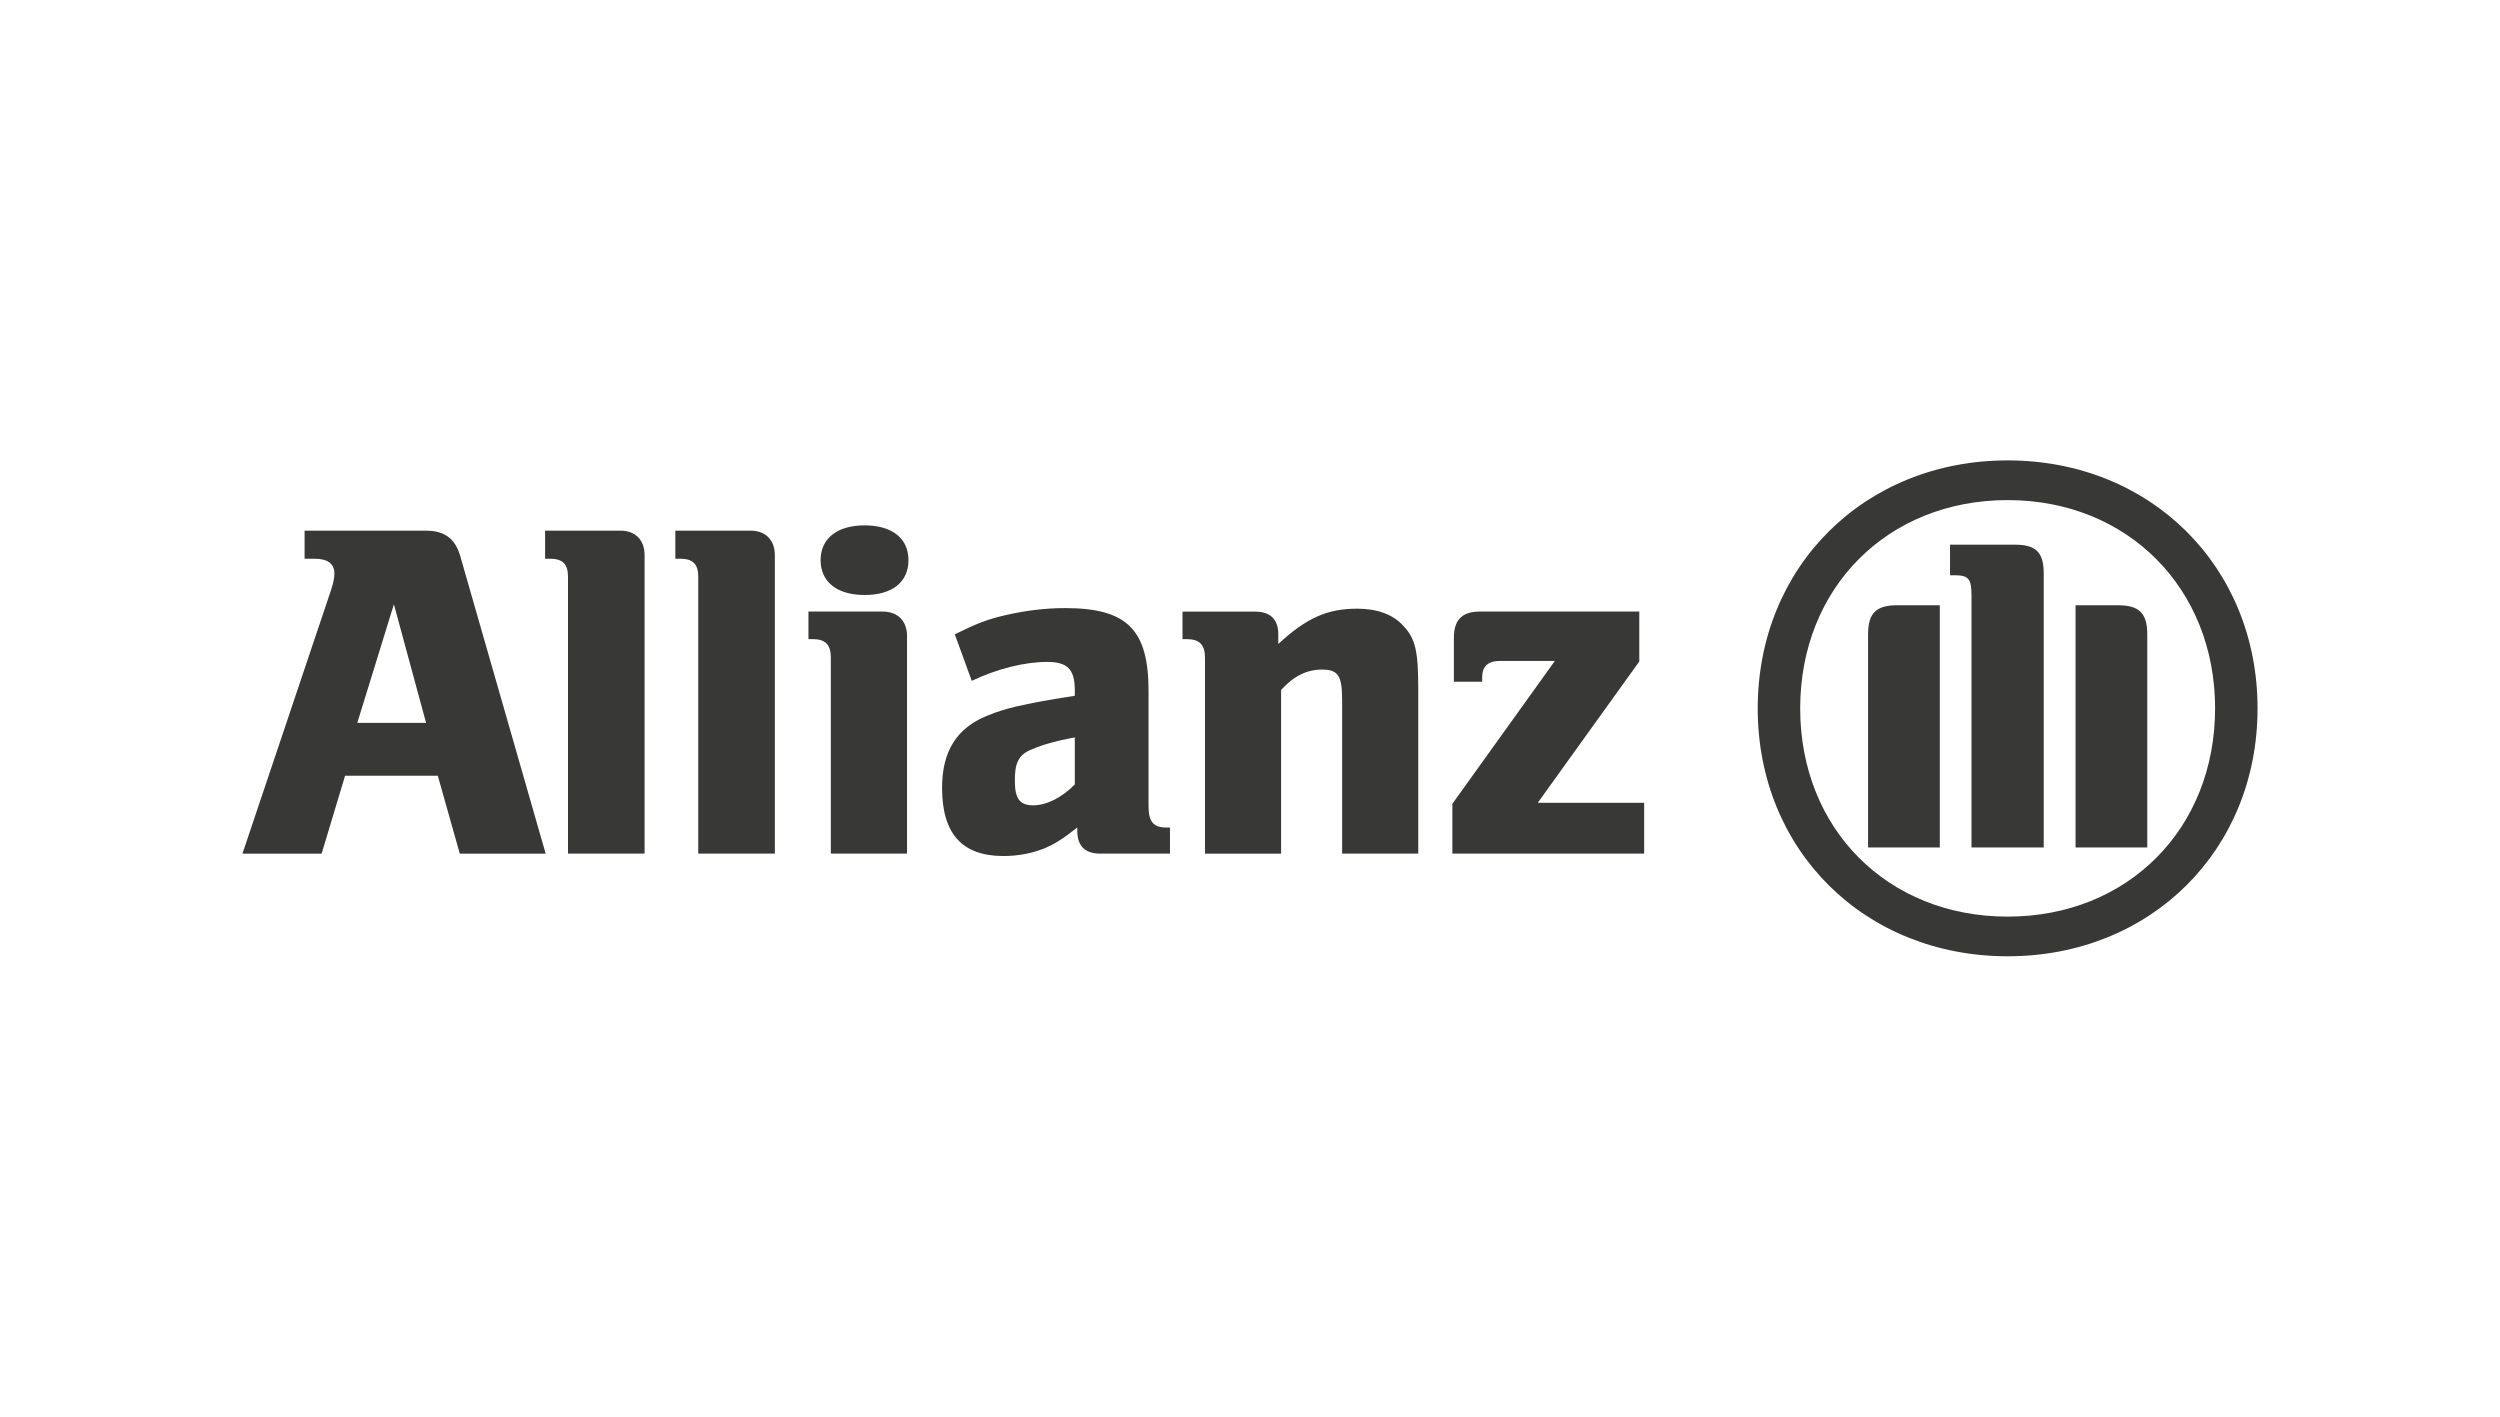 <svg xmlns="http://www.w3.org/2000/svg" viewBox="0 0 150 85" enable-background="new 0 0 150 85"><g fill="#383837"><path d="M25.565 43.372h-4.128l2.197-7.116 1.931 7.116zm-6.268 7.847l1.408-4.676h5.563l1.319 4.676h5.153l-5.12-17.838c-.295-1.054-.939-1.54-2.054-1.54h-7.291v1.684h.614c.761 0 1.173.294 1.173.874 0 .377-.085.697-.388 1.565l-5.127 15.255h4.75zM38.676 51.217v-17.893c0-.932-.552-1.486-1.462-1.486h-4.508v1.685h.292c.762 0 1.082.321 1.082 1.083v16.611h4.594zM46.492 51.217v-17.893c0-.932-.56-1.486-1.465-1.486h-4.507v1.685h.288c.765 0 1.087.321 1.087 1.083v16.611h4.597zM54.508 33.607c0-1.299-.97-2.085-2.633-2.085-1.64 0-2.639.786-2.639 2.085 0 1.315.999 2.093 2.639 2.093 1.663 0 2.633-.778 2.633-2.093m-.085 17.61v-13.043c0-.929-.56-1.48-1.467-1.48h-4.449v1.653h.261c.76 0 1.082.346 1.082 1.103v11.767h4.572zM64.488 44.241v2.825c-.764.783-1.697 1.254-2.486 1.254-.824 0-1.112-.402-1.112-1.49 0-1.075.229-1.565 1.051-1.881.613-.264 1.405-.495 2.548-.708m-6.183-3.391c1.524-.727 3.194-1.135 4.51-1.135 1.234 0 1.673.436 1.673 1.708v.324c-1.874.293-2.458.412-3.515.643-.609.143-1.174.315-1.73.55-1.848.735-2.72 2.15-2.72 4.327 0 2.759 1.2 4.095 3.687 4.095.908 0 1.73-.172 2.464-.462.642-.282 1.023-.52 1.962-1.247v.202c0 .9.464 1.363 1.376 1.363h4.186v-1.565h-.206c-.79 0-1.08-.351-1.08-1.278v-6.917c0-3.69-1.291-4.972-5.013-4.972-1.197 0-2.368.151-3.507.41-1.148.26-1.736.493-3.105 1.164l1.018 2.791zM76.866 51.217v-9.819c.764-.845 1.551-1.224 2.461-1.224.968 0 1.201.379 1.201 1.841v9.202h4.567v-9.875c0-2.299-.17-3.024-.904-3.804-.617-.673-1.554-1.018-2.758-1.018-1.787 0-3.044.55-4.736 2.12v-.58c0-.904-.477-1.365-1.411-1.365h-4.337v1.653h.263c.76 0 1.087.346 1.087 1.103v11.767h4.565zM98.649 48.168h-6.384l6.092-8.478v-2.998h-9.542c-1.086 0-1.583.493-1.583 1.571v2.639h1.698v-.259c0-.668.351-.988 1.078-.988h3.284l-6.15 8.572v2.989h11.507v-3.049zM122.624 50.847v-16.418c0-1.308-.468-1.749-1.749-1.749h-3.873v1.834h.233c.884 0 1.055.198 1.055 1.254v15.079h4.335zm1.91 0h4.303v-12.785c0-1.285-.5-1.747-1.761-1.747h-2.542v14.532zm-8.146 0v-14.532h-2.548c-1.261 0-1.756.461-1.756 1.747v12.785h4.304zm16.517-8.344c0 7.234-5.242 12.494-12.446 12.494s-12.448-5.26-12.448-12.494c0-7.237 5.244-12.497 12.448-12.497 7.204 0 12.446 5.293 12.446 12.497m2.548 0c0-8.508-6.414-14.879-14.994-14.879-8.584 0-14.996 6.371-14.996 14.879 0 8.517 6.412 14.874 14.996 14.874 8.58 0 14.994-6.357 14.994-14.874"/></g></svg>